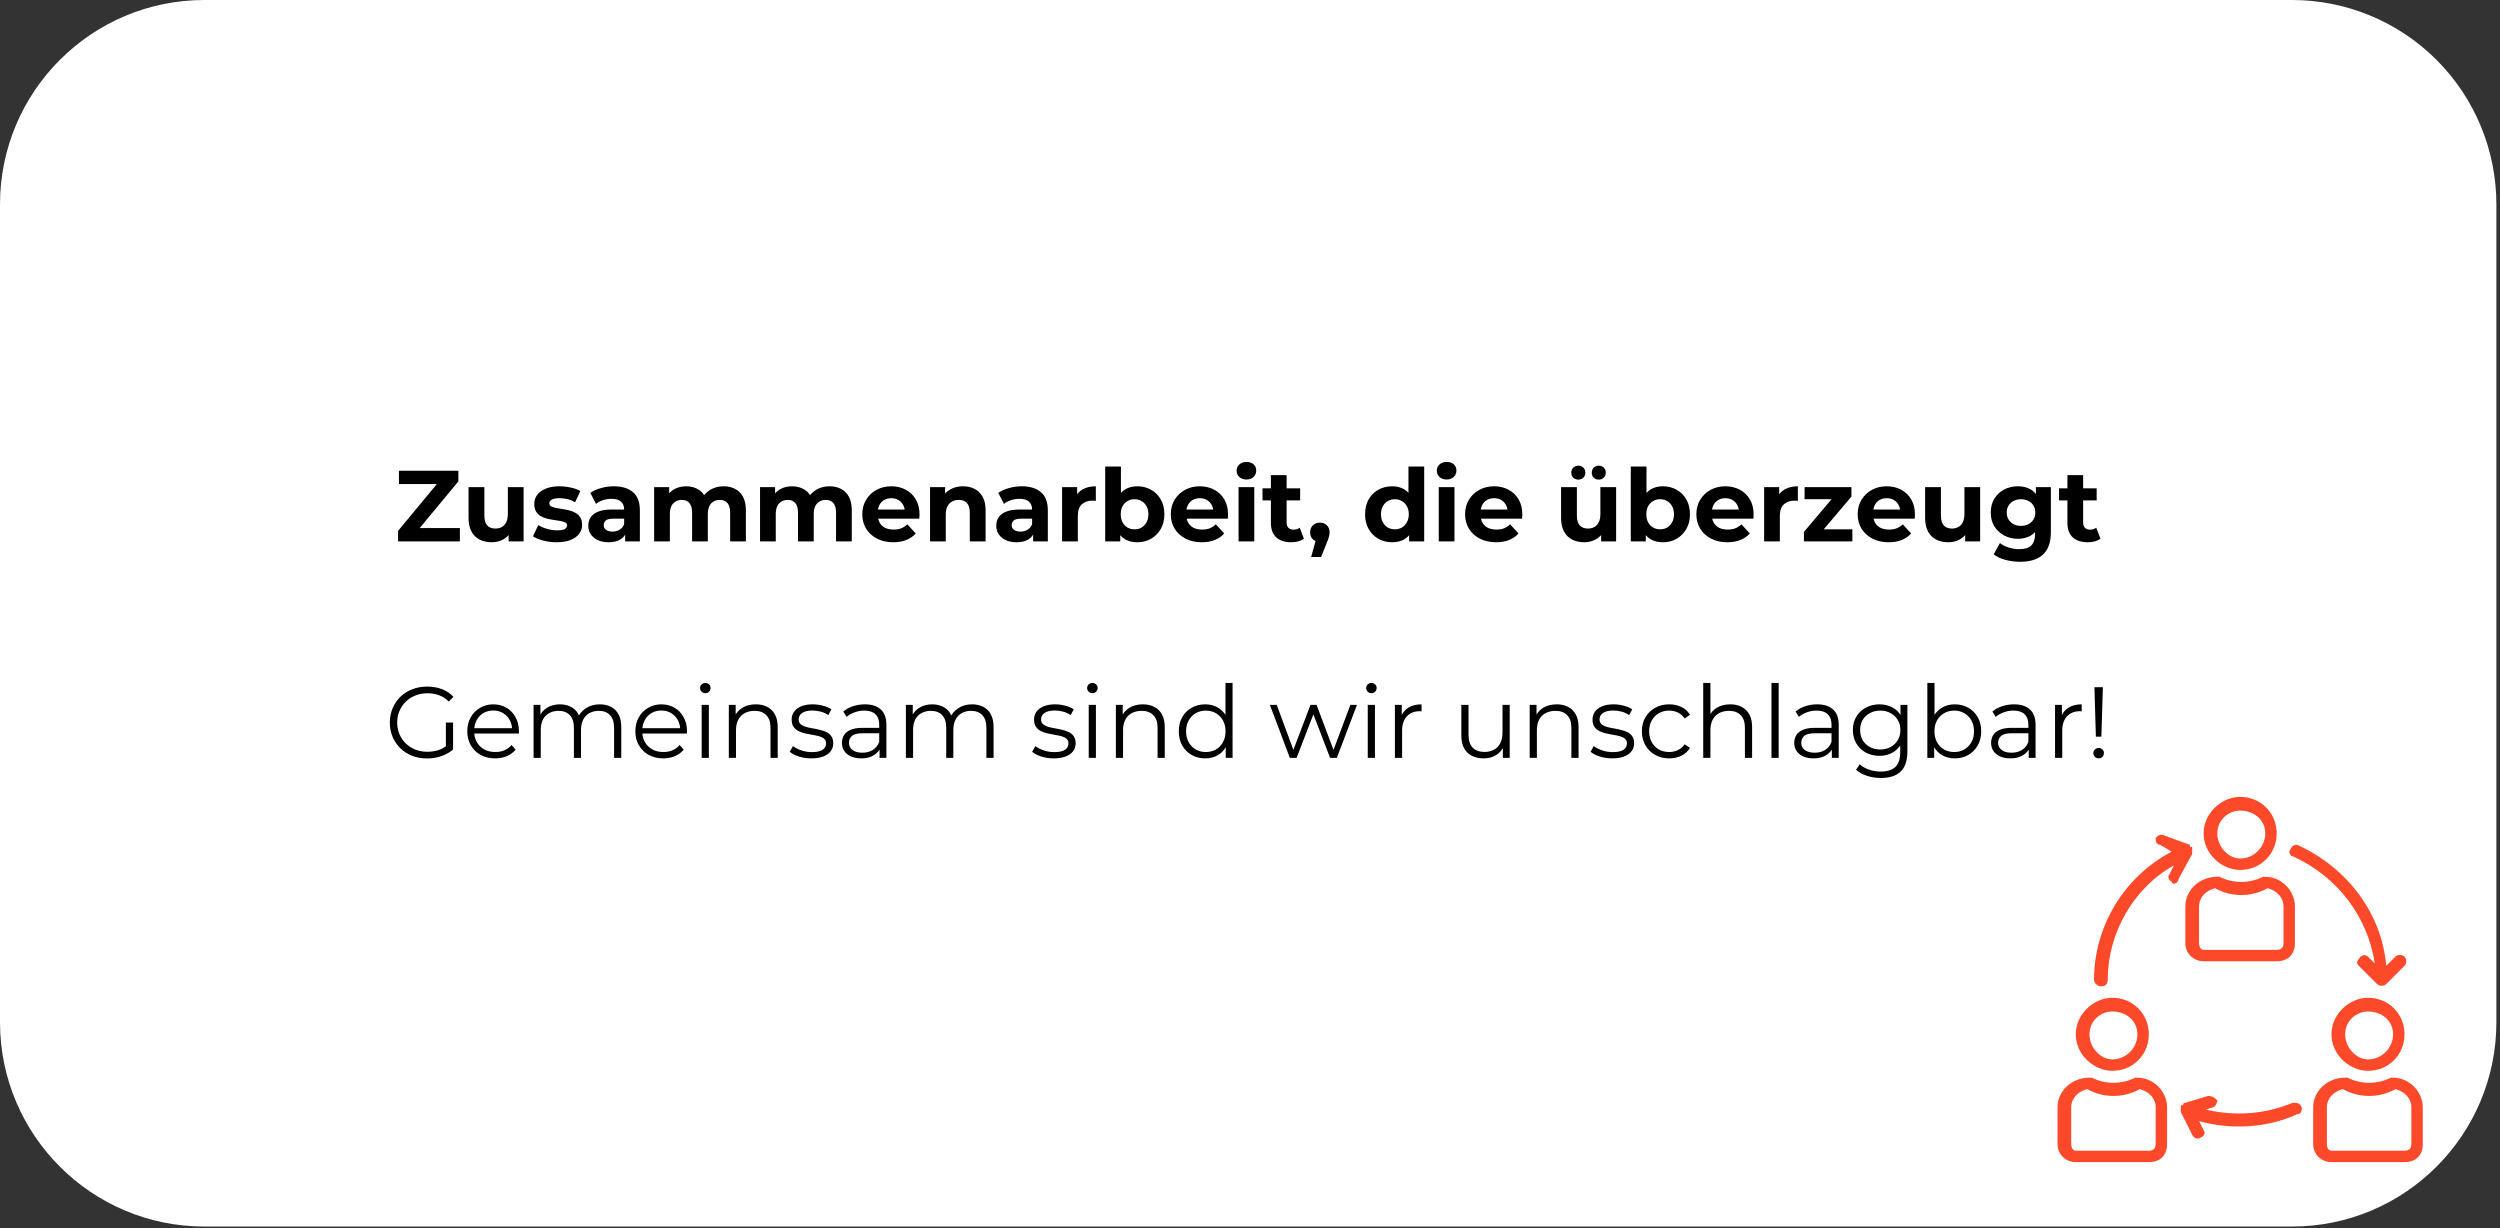 <svg width="462" height="227" viewBox="0 0 462 227" fill="none" xmlns="http://www.w3.org/2000/svg">
<rect x="0" y="0" width="462" height="227" fill="#333333" stroke="none"/>
<path fill-rule="evenodd" clip-rule="evenodd" d="M0 37.779C0 16.914 16.914 0 37.779 0H423.555C433.574 0 443.183 3.98 450.268 11.065C457.353 18.15 461.333 27.759 461.333 37.779V188.888C461.333 209.753 444.419 226.667 423.555 226.667H37.779C16.914 226.667 0 209.753 0 188.888V37.779Z" fill="white"/>
<path d="M73.566 100.053V98.1L81.644 88.35L82.019 89.459H73.722V86.99H84.707V88.959L76.644 98.693L76.285 97.584H84.988V100.053H73.566ZM90.885 100.209C90.051 100.209 89.306 100.048 88.65 99.725C88.004 99.391 87.499 98.897 87.135 98.24C86.77 97.574 86.588 96.725 86.588 95.693V90.022H89.51V95.256C89.51 96.089 89.687 96.704 90.041 97.1C90.395 97.485 90.895 97.678 91.541 97.678C91.989 97.678 92.385 97.584 92.728 97.397C93.082 97.199 93.359 96.902 93.556 96.506C93.754 96.1 93.853 95.589 93.853 94.975V90.022H96.76V100.053H93.994V97.287L94.51 98.1C94.166 98.787 93.666 99.313 93.01 99.678C92.364 100.032 91.655 100.209 90.885 100.209ZM102.842 100.209C101.988 100.209 101.165 100.105 100.373 99.897C99.582 99.688 98.957 99.428 98.498 99.115L99.467 97.037C99.925 97.318 100.467 97.553 101.092 97.74C101.727 97.917 102.347 98.006 102.951 98.006C103.628 98.006 104.102 97.928 104.373 97.772C104.654 97.605 104.795 97.376 104.795 97.084C104.795 96.844 104.686 96.667 104.467 96.553C104.259 96.438 103.972 96.35 103.608 96.287C103.243 96.225 102.847 96.162 102.42 96.1C101.993 96.037 101.561 95.954 101.123 95.85C100.686 95.746 100.285 95.589 99.92 95.381C99.566 95.162 99.279 94.876 99.061 94.522C98.842 94.157 98.733 93.688 98.733 93.115C98.733 92.48 98.915 91.922 99.279 91.443C99.654 90.954 100.191 90.568 100.889 90.287C101.587 90.006 102.42 89.865 103.389 89.865C104.066 89.865 104.759 89.943 105.467 90.1C106.175 90.245 106.769 90.459 107.248 90.74L106.279 92.818C105.79 92.527 105.3 92.329 104.811 92.225C104.321 92.12 103.847 92.068 103.389 92.068C102.743 92.068 102.269 92.157 101.967 92.334C101.665 92.501 101.514 92.725 101.514 93.006C101.514 93.256 101.623 93.443 101.842 93.568C102.061 93.683 102.347 93.782 102.701 93.865C103.066 93.938 103.462 94.006 103.889 94.068C104.326 94.12 104.759 94.204 105.186 94.318C105.623 94.422 106.019 94.579 106.373 94.787C106.727 94.985 107.014 95.261 107.233 95.615C107.462 95.969 107.576 96.433 107.576 97.006C107.576 97.631 107.389 98.183 107.014 98.662C106.649 99.141 106.113 99.522 105.404 99.803C104.707 100.074 103.852 100.209 102.842 100.209ZM115.53 100.053V98.1L115.342 97.662V94.162C115.342 93.537 115.15 93.053 114.764 92.709C114.389 92.355 113.811 92.178 113.03 92.178C112.498 92.178 111.972 92.261 111.452 92.428C110.941 92.594 110.504 92.824 110.139 93.115L109.092 91.084C109.644 90.699 110.306 90.402 111.077 90.193C111.847 89.975 112.629 89.865 113.42 89.865C114.952 89.865 116.139 90.23 116.983 90.959C117.827 91.678 118.248 92.797 118.248 94.318V100.053H115.53ZM112.467 100.209C111.686 100.209 111.014 100.074 110.452 99.803C109.889 99.532 109.457 99.167 109.155 98.709C108.863 98.251 108.717 97.735 108.717 97.162C108.717 96.568 108.863 96.047 109.155 95.6C109.446 95.152 109.91 94.803 110.545 94.553C111.181 94.292 112.009 94.162 113.03 94.162H115.702V95.85H113.342C112.665 95.85 112.196 95.964 111.936 96.193C111.686 96.412 111.561 96.693 111.561 97.037C111.561 97.402 111.707 97.693 111.998 97.912C112.29 98.131 112.691 98.24 113.202 98.24C113.681 98.24 114.113 98.126 114.498 97.897C114.884 97.667 115.165 97.329 115.342 96.881L115.795 98.225C115.577 98.871 115.186 99.365 114.623 99.709C114.071 100.042 113.353 100.209 112.467 100.209ZM133.744 89.865C134.535 89.865 135.239 90.027 135.853 90.35C136.468 90.662 136.952 91.147 137.306 91.803C137.66 92.449 137.838 93.282 137.838 94.303V100.053H134.931V94.756C134.931 93.943 134.765 93.344 134.431 92.959C134.098 92.574 133.624 92.381 133.009 92.381C132.582 92.381 132.202 92.48 131.869 92.678C131.535 92.865 131.275 93.152 131.088 93.537C130.9 93.922 130.806 94.417 130.806 95.022V100.053H127.9V94.756C127.9 93.943 127.733 93.344 127.4 92.959C127.077 92.574 126.608 92.381 125.994 92.381C125.577 92.381 125.197 92.48 124.853 92.678C124.52 92.865 124.259 93.152 124.072 93.537C123.884 93.922 123.791 94.417 123.791 95.022V100.053H120.884V90.022H123.666V92.756L123.134 91.959C123.489 91.272 123.983 90.751 124.619 90.397C125.265 90.042 125.999 89.865 126.822 89.865C127.739 89.865 128.541 90.1 129.228 90.568C129.926 91.037 130.384 91.751 130.603 92.709L129.572 92.428C129.916 91.636 130.457 91.011 131.197 90.553C131.936 90.094 132.785 89.865 133.744 89.865ZM153.314 89.865C154.106 89.865 154.809 90.027 155.424 90.35C156.038 90.662 156.522 91.147 156.877 91.803C157.231 92.449 157.408 93.282 157.408 94.303V100.053H154.502V94.756C154.502 93.943 154.335 93.344 154.002 92.959C153.668 92.574 153.194 92.381 152.58 92.381C152.153 92.381 151.772 92.48 151.439 92.678C151.106 92.865 150.845 93.152 150.658 93.537C150.47 93.922 150.377 94.417 150.377 95.022V100.053H147.47V94.756C147.47 93.943 147.304 93.344 146.97 92.959C146.647 92.574 146.179 92.381 145.564 92.381C145.147 92.381 144.767 92.48 144.424 92.678C144.09 92.865 143.83 93.152 143.642 93.537C143.455 93.922 143.361 94.417 143.361 95.022V100.053H140.455V90.022H143.236V92.756L142.705 91.959C143.059 91.272 143.554 90.751 144.189 90.397C144.835 90.042 145.569 89.865 146.392 89.865C147.309 89.865 148.111 90.1 148.799 90.568C149.496 91.037 149.955 91.751 150.174 92.709L149.142 92.428C149.486 91.636 150.028 91.011 150.767 90.553C151.507 90.094 152.356 89.865 153.314 89.865ZM165.084 100.209C163.938 100.209 162.933 99.985 162.069 99.537C161.204 99.089 160.532 98.475 160.053 97.693C159.584 96.912 159.35 96.027 159.35 95.037C159.35 94.027 159.584 93.136 160.053 92.365C160.522 91.584 161.157 90.975 161.959 90.537C162.772 90.089 163.688 89.865 164.709 89.865C165.688 89.865 166.574 90.074 167.365 90.49C168.157 90.907 168.782 91.506 169.24 92.287C169.699 93.058 169.928 93.985 169.928 95.068C169.928 95.183 169.923 95.313 169.912 95.459C169.902 95.594 169.892 95.725 169.881 95.85H161.725V94.162H168.35L167.225 94.662C167.225 94.141 167.115 93.688 166.897 93.303C166.688 92.917 166.397 92.615 166.022 92.397C165.657 92.178 165.225 92.068 164.725 92.068C164.225 92.068 163.782 92.178 163.397 92.397C163.022 92.615 162.73 92.922 162.522 93.318C162.313 93.704 162.209 94.162 162.209 94.693V95.147C162.209 95.699 162.329 96.183 162.569 96.6C162.808 97.016 163.147 97.334 163.584 97.553C164.032 97.761 164.558 97.865 165.162 97.865C165.694 97.865 166.157 97.787 166.553 97.631C166.959 97.464 167.334 97.219 167.678 96.897L169.225 98.584C168.767 99.105 168.188 99.506 167.49 99.787C166.793 100.068 165.99 100.209 165.084 100.209ZM177.966 89.865C178.768 89.865 179.481 90.027 180.106 90.35C180.731 90.662 181.226 91.147 181.591 91.803C181.955 92.449 182.138 93.282 182.138 94.303V100.053H179.216V94.756C179.216 93.943 179.039 93.344 178.684 92.959C178.33 92.574 177.83 92.381 177.184 92.381C176.726 92.381 176.315 92.48 175.95 92.678C175.585 92.865 175.299 93.162 175.091 93.568C174.882 93.964 174.778 94.469 174.778 95.084V100.053H171.872V90.022H174.653V92.803L174.122 91.959C174.487 91.282 175.002 90.766 175.669 90.412C176.346 90.047 177.112 89.865 177.966 89.865ZM190.92 100.053V98.1L190.732 97.662V94.162C190.732 93.537 190.539 93.053 190.154 92.709C189.779 92.355 189.201 92.178 188.42 92.178C187.888 92.178 187.362 92.261 186.842 92.428C186.331 92.594 185.894 92.824 185.529 93.115L184.482 91.084C185.034 90.699 185.696 90.402 186.467 90.193C187.237 89.975 188.019 89.865 188.81 89.865C190.342 89.865 191.529 90.23 192.373 90.959C193.217 91.678 193.638 92.797 193.638 94.318V100.053H190.92ZM187.857 100.209C187.076 100.209 186.404 100.074 185.842 99.803C185.279 99.532 184.847 99.167 184.545 98.709C184.253 98.251 184.107 97.735 184.107 97.162C184.107 96.568 184.253 96.047 184.545 95.6C184.836 95.152 185.3 94.803 185.935 94.553C186.571 94.292 187.399 94.162 188.42 94.162H191.092V95.85H188.732C188.055 95.85 187.586 95.964 187.326 96.193C187.076 96.412 186.951 96.693 186.951 97.037C186.951 97.402 187.097 97.693 187.388 97.912C187.68 98.131 188.081 98.24 188.592 98.24C189.071 98.24 189.503 98.126 189.888 97.897C190.274 97.667 190.555 97.329 190.732 96.881L191.185 98.225C190.967 98.871 190.576 99.365 190.013 99.709C189.461 100.042 188.743 100.209 187.857 100.209ZM196.274 100.053V90.022H199.056V92.85L198.665 92.037C198.957 91.329 199.431 90.792 200.087 90.428C200.753 90.053 201.561 89.865 202.509 89.865V92.553C202.384 92.542 202.269 92.537 202.165 92.537C202.071 92.527 201.967 92.522 201.852 92.522C201.061 92.522 200.415 92.751 199.915 93.209C199.425 93.657 199.181 94.36 199.181 95.318V100.053H196.274ZM210.178 100.209C209.293 100.209 208.532 100.021 207.897 99.647C207.261 99.272 206.777 98.704 206.444 97.943C206.11 97.172 205.944 96.204 205.944 95.037C205.944 93.85 206.121 92.881 206.475 92.131C206.829 91.37 207.319 90.803 207.944 90.428C208.579 90.053 209.324 89.865 210.178 89.865C211.115 89.865 211.959 90.079 212.709 90.506C213.47 90.922 214.069 91.516 214.506 92.287C214.954 93.058 215.178 93.975 215.178 95.037C215.178 96.079 214.954 96.985 214.506 97.756C214.069 98.527 213.47 99.131 212.709 99.568C211.959 99.996 211.115 100.209 210.178 100.209ZM204.24 100.053V86.209H207.147V92.053L206.959 95.022L207.022 98.006V100.053H204.24ZM209.662 97.818C210.152 97.818 210.584 97.709 210.959 97.49C211.345 97.261 211.652 96.938 211.881 96.522C212.11 96.105 212.225 95.61 212.225 95.037C212.225 94.454 212.11 93.959 211.881 93.553C211.652 93.136 211.345 92.818 210.959 92.6C210.584 92.37 210.152 92.256 209.662 92.256C209.183 92.256 208.751 92.37 208.365 92.6C207.98 92.818 207.673 93.136 207.444 93.553C207.225 93.959 207.115 94.454 207.115 95.037C207.115 95.61 207.225 96.105 207.444 96.522C207.673 96.938 207.98 97.261 208.365 97.49C208.751 97.709 209.183 97.818 209.662 97.818ZM222.098 100.209C220.952 100.209 219.947 99.985 219.082 99.537C218.218 99.089 217.546 98.475 217.066 97.693C216.598 96.912 216.363 96.027 216.363 95.037C216.363 94.027 216.598 93.136 217.066 92.365C217.535 91.584 218.171 90.975 218.973 90.537C219.785 90.089 220.702 89.865 221.723 89.865C222.702 89.865 223.587 90.074 224.379 90.49C225.171 90.907 225.796 91.506 226.254 92.287C226.712 93.058 226.941 93.985 226.941 95.068C226.941 95.183 226.936 95.313 226.926 95.459C226.915 95.594 226.905 95.725 226.895 95.85H218.738V94.162H225.363L224.238 94.662C224.238 94.141 224.129 93.688 223.91 93.303C223.702 92.917 223.41 92.615 223.035 92.397C222.671 92.178 222.238 92.068 221.738 92.068C221.238 92.068 220.796 92.178 220.41 92.397C220.035 92.615 219.744 92.922 219.535 93.318C219.327 93.704 219.223 94.162 219.223 94.693V95.147C219.223 95.699 219.343 96.183 219.582 96.6C219.822 97.016 220.16 97.334 220.598 97.553C221.046 97.761 221.572 97.865 222.176 97.865C222.707 97.865 223.171 97.787 223.566 97.631C223.973 97.464 224.348 97.219 224.691 96.897L226.238 98.584C225.78 99.105 225.202 99.506 224.504 99.787C223.806 100.068 223.004 100.209 222.098 100.209ZM228.885 100.053V90.022H231.792V100.053H228.885ZM230.339 88.615C229.807 88.615 229.37 88.459 229.026 88.147C228.693 87.834 228.526 87.449 228.526 86.99C228.526 86.532 228.693 86.147 229.026 85.834C229.37 85.522 229.807 85.365 230.339 85.365C230.88 85.365 231.318 85.511 231.651 85.803C231.984 86.094 232.151 86.475 232.151 86.943C232.151 87.422 231.984 87.824 231.651 88.147C231.328 88.459 230.891 88.615 230.339 88.615ZM238.61 100.209C237.423 100.209 236.501 99.907 235.845 99.303C235.188 98.699 234.86 97.797 234.86 96.6V87.803H237.767V96.568C237.767 96.985 237.876 97.308 238.095 97.537C238.324 97.766 238.631 97.881 239.017 97.881C239.475 97.881 239.866 97.761 240.188 97.522L240.97 99.568C240.678 99.777 240.324 99.938 239.907 100.053C239.491 100.157 239.058 100.209 238.61 100.209ZM233.313 92.475V90.24H240.267V92.475H233.313ZM242.303 102.928L243.537 98.443L243.944 100.131C243.402 100.131 242.959 99.975 242.616 99.662C242.282 99.35 242.116 98.922 242.116 98.381C242.116 97.829 242.287 97.391 242.631 97.068C242.985 96.746 243.418 96.584 243.928 96.584C244.449 96.584 244.876 96.751 245.209 97.084C245.543 97.407 245.709 97.839 245.709 98.381C245.709 98.537 245.694 98.693 245.662 98.85C245.642 99.006 245.595 99.193 245.522 99.412C245.459 99.631 245.355 99.907 245.209 100.24L244.147 102.928H242.303ZM257.283 100.209C256.335 100.209 255.481 99.996 254.721 99.568C253.96 99.131 253.361 98.527 252.924 97.756C252.486 96.985 252.268 96.079 252.268 95.037C252.268 93.975 252.486 93.058 252.924 92.287C253.361 91.516 253.96 90.922 254.721 90.506C255.481 90.079 256.335 89.865 257.283 89.865C258.127 89.865 258.867 90.053 259.502 90.428C260.137 90.803 260.627 91.37 260.971 92.131C261.325 92.881 261.502 93.85 261.502 95.037C261.502 96.204 261.33 97.172 260.986 97.943C260.653 98.704 260.174 99.272 259.549 99.647C258.924 100.021 258.169 100.209 257.283 100.209ZM257.783 97.818C258.252 97.818 258.679 97.709 259.065 97.49C259.45 97.261 259.757 96.938 259.986 96.522C260.226 96.105 260.346 95.61 260.346 95.037C260.346 94.454 260.226 93.959 259.986 93.553C259.757 93.136 259.45 92.818 259.065 92.6C258.679 92.37 258.252 92.256 257.783 92.256C257.294 92.256 256.856 92.37 256.471 92.6C256.085 92.818 255.778 93.136 255.549 93.553C255.32 93.959 255.205 94.454 255.205 95.037C255.205 95.61 255.32 96.105 255.549 96.522C255.778 96.938 256.085 97.261 256.471 97.49C256.856 97.709 257.294 97.818 257.783 97.818ZM260.408 100.053V98.006L260.471 95.022L260.283 92.053V86.209H263.19V100.053H260.408ZM265.881 100.053V90.022H268.787V100.053H265.881ZM267.334 88.615C266.803 88.615 266.365 88.459 266.021 88.147C265.688 87.834 265.521 87.449 265.521 86.99C265.521 86.532 265.688 86.147 266.021 85.834C266.365 85.522 266.803 85.365 267.334 85.365C267.876 85.365 268.313 85.511 268.646 85.803C268.98 86.094 269.146 86.475 269.146 86.943C269.146 87.422 268.98 87.824 268.646 88.147C268.324 88.459 267.886 88.615 267.334 88.615ZM276.481 100.209C275.335 100.209 274.33 99.985 273.465 99.537C272.601 99.089 271.929 98.475 271.45 97.693C270.981 96.912 270.746 96.027 270.746 95.037C270.746 94.027 270.981 93.136 271.45 92.365C271.918 91.584 272.554 90.975 273.356 90.537C274.168 90.089 275.085 89.865 276.106 89.865C277.085 89.865 277.97 90.074 278.762 90.49C279.554 90.907 280.179 91.506 280.637 92.287C281.095 93.058 281.325 93.985 281.325 95.068C281.325 95.183 281.319 95.313 281.309 95.459C281.298 95.594 281.288 95.725 281.278 95.85H273.121V94.162H279.746L278.621 94.662C278.621 94.141 278.512 93.688 278.293 93.303C278.085 92.917 277.793 92.615 277.418 92.397C277.054 92.178 276.621 92.068 276.121 92.068C275.621 92.068 275.179 92.178 274.793 92.397C274.418 92.615 274.127 92.922 273.918 93.318C273.71 93.704 273.606 94.162 273.606 94.693V95.147C273.606 95.699 273.726 96.183 273.965 96.6C274.205 97.016 274.543 97.334 274.981 97.553C275.429 97.761 275.955 97.865 276.559 97.865C277.09 97.865 277.554 97.787 277.95 97.631C278.356 97.464 278.731 97.219 279.075 96.897L280.621 98.584C280.163 99.105 279.585 99.506 278.887 99.787C278.189 100.068 277.387 100.209 276.481 100.209ZM292.783 100.209C291.949 100.209 291.204 100.048 290.548 99.725C289.902 99.391 289.397 98.897 289.033 98.24C288.668 97.574 288.486 96.725 288.486 95.693V90.022H291.408V95.256C291.408 96.089 291.585 96.704 291.939 97.1C292.293 97.485 292.793 97.678 293.439 97.678C293.887 97.678 294.283 97.584 294.626 97.397C294.981 97.199 295.257 96.902 295.454 96.506C295.652 96.1 295.751 95.589 295.751 94.975V90.022H298.658V100.053H295.892V97.287L296.408 98.1C296.064 98.787 295.564 99.313 294.908 99.678C294.262 100.032 293.553 100.209 292.783 100.209ZM295.454 88.631C295.09 88.631 294.783 88.516 294.533 88.287C294.283 88.047 294.158 87.735 294.158 87.35C294.158 86.964 294.283 86.652 294.533 86.412C294.783 86.172 295.09 86.053 295.454 86.053C295.809 86.053 296.111 86.172 296.361 86.412C296.621 86.652 296.751 86.964 296.751 87.35C296.751 87.735 296.621 88.047 296.361 88.287C296.111 88.516 295.809 88.631 295.454 88.631ZM291.689 88.631C291.324 88.631 291.012 88.516 290.751 88.287C290.501 88.047 290.376 87.735 290.376 87.35C290.376 86.964 290.501 86.652 290.751 86.412C291.012 86.172 291.324 86.053 291.689 86.053C292.043 86.053 292.345 86.172 292.595 86.412C292.845 86.652 292.97 86.964 292.97 87.35C292.97 87.735 292.845 88.047 292.595 88.287C292.345 88.516 292.043 88.631 291.689 88.631ZM307.303 100.209C306.417 100.209 305.657 100.021 305.021 99.647C304.386 99.272 303.902 98.704 303.568 97.943C303.235 97.172 303.068 96.204 303.068 95.037C303.068 93.85 303.245 92.881 303.599 92.131C303.954 91.37 304.443 90.803 305.068 90.428C305.704 90.053 306.448 89.865 307.303 89.865C308.24 89.865 309.084 90.079 309.834 90.506C310.594 90.922 311.193 91.516 311.631 92.287C312.079 93.058 312.303 93.975 312.303 95.037C312.303 96.079 312.079 96.985 311.631 97.756C311.193 98.527 310.594 99.131 309.834 99.568C309.084 99.996 308.24 100.209 307.303 100.209ZM301.365 100.053V86.209H304.271V92.053L304.084 95.022L304.146 98.006V100.053H301.365ZM306.787 97.818C307.277 97.818 307.709 97.709 308.084 97.49C308.469 97.261 308.777 96.938 309.006 96.522C309.235 96.105 309.349 95.61 309.349 95.037C309.349 94.454 309.235 93.959 309.006 93.553C308.777 93.136 308.469 92.818 308.084 92.6C307.709 92.37 307.277 92.256 306.787 92.256C306.308 92.256 305.875 92.37 305.49 92.6C305.105 92.818 304.797 93.136 304.568 93.553C304.349 93.959 304.24 94.454 304.24 95.037C304.24 95.61 304.349 96.105 304.568 96.522C304.797 96.938 305.105 97.261 305.49 97.49C305.875 97.709 306.308 97.818 306.787 97.818ZM319.222 100.209C318.076 100.209 317.071 99.985 316.207 99.537C315.342 99.089 314.67 98.475 314.191 97.693C313.722 96.912 313.488 96.027 313.488 95.037C313.488 94.027 313.722 93.136 314.191 92.365C314.66 91.584 315.295 90.975 316.097 90.537C316.91 90.089 317.826 89.865 318.847 89.865C319.826 89.865 320.712 90.074 321.504 90.49C322.295 90.907 322.92 91.506 323.379 92.287C323.837 93.058 324.066 93.985 324.066 95.068C324.066 95.183 324.061 95.313 324.05 95.459C324.04 95.594 324.03 95.725 324.019 95.85H315.863V94.162H322.488L321.363 94.662C321.363 94.141 321.254 93.688 321.035 93.303C320.826 92.917 320.535 92.615 320.16 92.397C319.795 92.178 319.363 92.068 318.863 92.068C318.363 92.068 317.92 92.178 317.535 92.397C317.16 92.615 316.868 92.922 316.66 93.318C316.451 93.704 316.347 94.162 316.347 94.693V95.147C316.347 95.699 316.467 96.183 316.707 96.6C316.946 97.016 317.285 97.334 317.722 97.553C318.17 97.761 318.696 97.865 319.3 97.865C319.832 97.865 320.295 97.787 320.691 97.631C321.097 97.464 321.472 97.219 321.816 96.897L323.363 98.584C322.905 99.105 322.326 99.506 321.629 99.787C320.931 100.068 320.129 100.209 319.222 100.209ZM326.01 100.053V90.022H328.791V92.85L328.401 92.037C328.692 91.329 329.166 90.792 329.822 90.428C330.489 90.053 331.296 89.865 332.244 89.865V92.553C332.119 92.542 332.005 92.537 331.901 92.537C331.807 92.527 331.703 92.522 331.588 92.522C330.796 92.522 330.151 92.751 329.651 93.209C329.161 93.657 328.916 94.36 328.916 95.318V100.053H326.01ZM333.363 100.053V98.303L339.285 91.287L339.801 92.256H333.488V90.022H342.145V91.772L336.207 98.787L335.691 97.818H342.316V100.053H333.363ZM349.035 100.209C347.889 100.209 346.884 99.985 346.019 99.537C345.155 99.089 344.483 98.475 344.004 97.693C343.535 96.912 343.3 96.027 343.3 95.037C343.3 94.027 343.535 93.136 344.004 92.365C344.472 91.584 345.108 90.975 345.91 90.537C346.722 90.089 347.639 89.865 348.66 89.865C349.639 89.865 350.524 90.074 351.316 90.49C352.108 90.907 352.733 91.506 353.191 92.287C353.649 93.058 353.879 93.985 353.879 95.068C353.879 95.183 353.873 95.313 353.863 95.459C353.853 95.594 353.842 95.725 353.832 95.85H345.675V94.162H352.3L351.175 94.662C351.175 94.141 351.066 93.688 350.847 93.303C350.639 92.917 350.347 92.615 349.972 92.397C349.608 92.178 349.175 92.068 348.675 92.068C348.175 92.068 347.733 92.178 347.347 92.397C346.972 92.615 346.681 92.922 346.472 93.318C346.264 93.704 346.16 94.162 346.16 94.693V95.147C346.16 95.699 346.28 96.183 346.519 96.6C346.759 97.016 347.097 97.334 347.535 97.553C347.983 97.761 348.509 97.865 349.113 97.865C349.644 97.865 350.108 97.787 350.504 97.631C350.91 97.464 351.285 97.219 351.629 96.897L353.175 98.584C352.717 99.105 352.139 99.506 351.441 99.787C350.743 100.068 349.941 100.209 349.035 100.209ZM360.057 100.209C359.224 100.209 358.479 100.048 357.823 99.725C357.177 99.391 356.672 98.897 356.307 98.24C355.942 97.574 355.76 96.725 355.76 95.693V90.022H358.682V95.256C358.682 96.089 358.859 96.704 359.213 97.1C359.567 97.485 360.067 97.678 360.713 97.678C361.161 97.678 361.557 97.584 361.901 97.397C362.255 97.199 362.531 96.902 362.729 96.506C362.927 96.1 363.026 95.589 363.026 94.975V90.022H365.932V100.053H363.166V97.287L363.682 98.1C363.338 98.787 362.838 99.313 362.182 99.678C361.536 100.032 360.828 100.209 360.057 100.209ZM373.358 103.818C372.41 103.818 371.499 103.704 370.624 103.475C369.749 103.245 369.02 102.902 368.436 102.443L369.593 100.35C370.009 100.704 370.546 100.98 371.202 101.178C371.858 101.386 372.504 101.49 373.139 101.49C374.171 101.49 374.916 101.261 375.374 100.803C375.843 100.344 376.077 99.657 376.077 98.74V97.24L376.264 94.725L376.233 92.178V90.022H378.999V98.381C378.999 100.245 378.509 101.615 377.53 102.49C376.561 103.376 375.171 103.818 373.358 103.818ZM372.905 99.568C371.978 99.568 371.134 99.365 370.374 98.959C369.624 98.553 369.02 97.99 368.561 97.272C368.113 96.542 367.889 95.693 367.889 94.725C367.889 93.735 368.113 92.876 368.561 92.147C369.02 91.417 369.624 90.855 370.374 90.459C371.134 90.063 371.978 89.865 372.905 89.865C373.759 89.865 374.509 90.037 375.155 90.381C375.801 90.725 376.301 91.256 376.655 91.975C377.02 92.683 377.202 93.6 377.202 94.725C377.202 95.829 377.02 96.74 376.655 97.459C376.301 98.167 375.801 98.699 375.155 99.053C374.509 99.397 373.759 99.568 372.905 99.568ZM373.483 97.178C373.994 97.178 374.447 97.079 374.843 96.881C375.249 96.672 375.561 96.381 375.78 96.006C376.009 95.631 376.124 95.204 376.124 94.725C376.124 94.225 376.009 93.792 375.78 93.428C375.561 93.053 375.249 92.766 374.843 92.568C374.447 92.36 373.994 92.256 373.483 92.256C372.973 92.256 372.52 92.36 372.124 92.568C371.728 92.766 371.416 93.053 371.186 93.428C370.957 93.792 370.843 94.225 370.843 94.725C370.843 95.204 370.957 95.631 371.186 96.006C371.416 96.381 371.728 96.672 372.124 96.881C372.52 97.079 372.973 97.178 373.483 97.178ZM385.808 100.209C384.621 100.209 383.699 99.907 383.043 99.303C382.386 98.699 382.058 97.797 382.058 96.6V87.803H384.964V96.568C384.964 96.985 385.074 97.308 385.293 97.537C385.522 97.766 385.829 97.881 386.214 97.881C386.673 97.881 387.063 97.761 387.386 97.522L388.168 99.568C387.876 99.777 387.522 99.938 387.105 100.053C386.688 100.157 386.256 100.209 385.808 100.209ZM380.511 92.475V90.24H387.464V92.475H380.511Z" fill="black"/>
<path d="M78.931 140.162C77.931 140.162 77.009 140.001 76.165 139.678C75.332 139.344 74.608 138.881 73.994 138.287C73.379 137.683 72.9 136.98 72.556 136.178C72.212 135.365 72.04 134.48 72.04 133.521C72.04 132.563 72.212 131.683 72.556 130.881C72.9 130.068 73.379 129.365 73.994 128.771C74.619 128.167 75.348 127.704 76.181 127.381C77.025 127.048 77.947 126.881 78.947 126.881C79.936 126.881 80.843 127.037 81.665 127.35C82.499 127.662 83.207 128.136 83.79 128.771L82.931 129.646C82.389 129.094 81.785 128.704 81.119 128.475C80.462 128.235 79.754 128.115 78.994 128.115C78.192 128.115 77.452 128.251 76.775 128.521C76.098 128.782 75.504 129.162 74.994 129.662C74.494 130.152 74.103 130.725 73.822 131.381C73.54 132.027 73.4 132.74 73.4 133.521C73.4 134.292 73.54 135.011 73.822 135.678C74.103 136.334 74.494 136.907 74.994 137.396C75.504 137.886 76.098 138.266 76.775 138.537C77.452 138.798 78.186 138.928 78.978 138.928C79.728 138.928 80.436 138.818 81.103 138.6C81.77 138.37 82.379 137.99 82.931 137.459L83.728 138.506C83.103 139.048 82.374 139.459 81.54 139.74C80.707 140.021 79.837 140.162 78.931 140.162ZM82.4 138.334V133.521H83.728V138.506L82.4 138.334ZM91.493 140.146C90.483 140.146 89.592 139.933 88.821 139.506C88.05 139.079 87.446 138.49 87.009 137.74C86.571 136.98 86.352 136.115 86.352 135.146C86.352 134.178 86.561 133.324 86.977 132.584C87.394 131.834 87.967 131.245 88.696 130.818C89.425 130.381 90.243 130.162 91.149 130.162C92.066 130.162 92.879 130.37 93.587 130.787C94.305 131.204 94.868 131.792 95.274 132.553C95.691 133.303 95.899 134.167 95.899 135.146C95.899 135.209 95.894 135.277 95.884 135.35C95.884 135.412 95.884 135.48 95.884 135.553H87.352V134.568H95.18L94.649 134.959C94.649 134.251 94.498 133.62 94.196 133.068C93.894 132.516 93.477 132.084 92.946 131.771C92.425 131.459 91.826 131.303 91.149 131.303C90.472 131.303 89.868 131.459 89.337 131.771C88.805 132.084 88.389 132.521 88.087 133.084C87.785 133.636 87.634 134.271 87.634 134.99V135.209C87.634 135.949 87.8 136.605 88.134 137.178C88.467 137.74 88.925 138.183 89.509 138.506C90.102 138.818 90.779 138.975 91.54 138.975C92.134 138.975 92.686 138.87 93.196 138.662C93.717 138.443 94.165 138.115 94.54 137.678L95.29 138.537C94.852 139.058 94.305 139.459 93.649 139.74C93.004 140.011 92.285 140.146 91.493 140.146ZM110.84 130.162C111.642 130.162 112.334 130.318 112.918 130.631C113.511 130.933 113.975 131.396 114.308 132.021C114.642 132.636 114.808 133.417 114.808 134.365V140.053H113.48V134.49C113.48 133.459 113.23 132.683 112.73 132.162C112.241 131.631 111.553 131.365 110.668 131.365C109.991 131.365 109.407 131.506 108.918 131.787C108.428 132.058 108.048 132.459 107.777 132.99C107.506 133.521 107.371 134.157 107.371 134.896V140.053H106.058V134.49C106.058 133.459 105.808 132.683 105.308 132.162C104.808 131.631 104.11 131.365 103.215 131.365C102.558 131.365 101.98 131.506 101.48 131.787C100.98 132.058 100.595 132.459 100.324 132.99C100.063 133.521 99.933 134.157 99.933 134.896V140.053H98.605V130.256H99.871V132.912L99.668 132.443C99.97 131.735 100.454 131.178 101.121 130.771C101.787 130.365 102.574 130.162 103.48 130.162C104.438 130.162 105.251 130.402 105.918 130.881C106.595 131.36 107.032 132.079 107.23 133.037L106.699 132.834C106.991 132.042 107.501 131.402 108.23 130.912C108.959 130.412 109.829 130.162 110.84 130.162ZM122.556 140.146C121.545 140.146 120.655 139.933 119.884 139.506C119.113 139.079 118.509 138.49 118.071 137.74C117.634 136.98 117.415 136.115 117.415 135.146C117.415 134.178 117.623 133.324 118.04 132.584C118.457 131.834 119.03 131.245 119.759 130.818C120.488 130.381 121.306 130.162 122.212 130.162C123.129 130.162 123.941 130.37 124.649 130.787C125.368 131.204 125.931 131.792 126.337 132.553C126.754 133.303 126.962 134.167 126.962 135.146C126.962 135.209 126.957 135.277 126.946 135.35C126.946 135.412 126.946 135.48 126.946 135.553H118.415V134.568H126.243L125.712 134.959C125.712 134.251 125.561 133.62 125.259 133.068C124.957 132.516 124.54 132.084 124.009 131.771C123.488 131.459 122.889 131.303 122.212 131.303C121.535 131.303 120.931 131.459 120.399 131.771C119.868 132.084 119.452 132.521 119.149 133.084C118.847 133.636 118.696 134.271 118.696 134.99V135.209C118.696 135.949 118.863 136.605 119.196 137.178C119.53 137.74 119.988 138.183 120.571 138.506C121.165 138.818 121.842 138.975 122.603 138.975C123.196 138.975 123.748 138.87 124.259 138.662C124.78 138.443 125.228 138.115 125.603 137.678L126.353 138.537C125.915 139.058 125.368 139.459 124.712 139.74C124.066 140.011 123.347 140.146 122.556 140.146ZM129.668 140.053V130.256H130.996V140.053H129.668ZM130.34 128.1C130.069 128.1 129.84 128.006 129.652 127.818C129.465 127.631 129.371 127.407 129.371 127.146C129.371 126.886 129.465 126.667 129.652 126.49C129.84 126.303 130.069 126.209 130.34 126.209C130.611 126.209 130.84 126.298 131.027 126.475C131.215 126.641 131.308 126.86 131.308 127.131C131.308 127.402 131.22 127.631 131.043 127.818C130.866 128.006 130.631 128.1 130.34 128.1ZM139.686 130.162C140.488 130.162 141.186 130.318 141.78 130.631C142.384 130.933 142.858 131.396 143.202 132.021C143.546 132.636 143.718 133.417 143.718 134.365V140.053H142.389V134.49C142.389 133.459 142.129 132.683 141.608 132.162C141.098 131.631 140.379 131.365 139.452 131.365C138.754 131.365 138.145 131.506 137.624 131.787C137.113 132.058 136.718 132.459 136.436 132.99C136.155 133.521 136.014 134.157 136.014 134.896V140.053H134.686V130.256H135.952V132.943L135.749 132.443C136.061 131.735 136.556 131.178 137.233 130.771C137.921 130.365 138.738 130.162 139.686 130.162ZM149.939 140.146C149.126 140.146 148.355 140.032 147.626 139.803C146.907 139.574 146.345 139.282 145.939 138.928L146.532 137.881C146.928 138.183 147.439 138.443 148.064 138.662C148.689 138.881 149.345 138.99 150.032 138.99C150.959 138.99 151.626 138.844 152.032 138.553C152.449 138.261 152.657 137.87 152.657 137.381C152.657 137.027 152.543 136.745 152.314 136.537C152.084 136.329 151.782 136.173 151.407 136.068C151.032 135.964 150.616 135.876 150.157 135.803C149.699 135.73 149.241 135.641 148.782 135.537C148.334 135.433 147.923 135.287 147.548 135.1C147.173 134.902 146.871 134.636 146.642 134.303C146.413 133.969 146.298 133.521 146.298 132.959C146.298 132.428 146.444 131.954 146.735 131.537C147.038 131.11 147.475 130.777 148.048 130.537C148.631 130.287 149.34 130.162 150.173 130.162C150.808 130.162 151.444 130.245 152.079 130.412C152.715 130.579 153.235 130.803 153.642 131.084L153.064 132.146C152.626 131.844 152.157 131.631 151.657 131.506C151.168 131.37 150.673 131.303 150.173 131.303C149.288 131.303 148.637 131.459 148.22 131.771C147.803 132.074 147.595 132.459 147.595 132.928C147.595 133.303 147.709 133.594 147.939 133.803C148.168 134.011 148.47 134.178 148.845 134.303C149.23 134.417 149.647 134.511 150.095 134.584C150.553 134.657 151.012 134.751 151.47 134.865C151.928 134.969 152.345 135.11 152.72 135.287C153.095 135.464 153.397 135.719 153.626 136.053C153.866 136.386 153.985 136.818 153.985 137.35C153.985 137.923 153.824 138.417 153.501 138.834C153.189 139.251 152.73 139.574 152.126 139.803C151.522 140.032 150.793 140.146 149.939 140.146ZM162.543 140.053V137.881L162.48 137.537V133.912C162.48 133.079 162.246 132.438 161.777 131.99C161.319 131.542 160.631 131.318 159.715 131.318C159.079 131.318 158.475 131.428 157.902 131.646C157.329 131.855 156.845 132.131 156.449 132.475L155.84 131.49C156.34 131.063 156.939 130.735 157.637 130.506C158.335 130.277 159.069 130.162 159.84 130.162C161.111 130.162 162.09 130.48 162.777 131.115C163.465 131.74 163.808 132.693 163.808 133.975V140.053H162.543ZM159.168 140.146C158.428 140.146 157.788 140.027 157.246 139.787C156.715 139.537 156.303 139.199 156.012 138.771C155.73 138.344 155.59 137.85 155.59 137.287C155.59 136.777 155.71 136.313 155.949 135.896C156.189 135.48 156.585 135.146 157.137 134.896C157.699 134.636 158.444 134.506 159.371 134.506H162.746V135.506H159.402C158.465 135.506 157.808 135.673 157.433 136.006C157.069 136.339 156.887 136.756 156.887 137.256C156.887 137.818 157.105 138.266 157.543 138.6C157.98 138.933 158.59 139.1 159.371 139.1C160.121 139.1 160.767 138.928 161.308 138.584C161.85 138.24 162.241 137.745 162.48 137.1L162.793 138.021C162.543 138.667 162.105 139.183 161.48 139.568C160.866 139.954 160.095 140.146 159.168 140.146ZM179.644 130.162C180.446 130.162 181.139 130.318 181.722 130.631C182.316 130.933 182.779 131.396 183.113 132.021C183.446 132.636 183.613 133.417 183.613 134.365V140.053H182.284V134.49C182.284 133.459 182.034 132.683 181.534 132.162C181.045 131.631 180.357 131.365 179.472 131.365C178.795 131.365 178.212 131.506 177.722 131.787C177.232 132.058 176.852 132.459 176.581 132.99C176.31 133.521 176.175 134.157 176.175 134.896V140.053H174.863V134.49C174.863 133.459 174.613 132.683 174.113 132.162C173.613 131.631 172.915 131.365 172.019 131.365C171.363 131.365 170.784 131.506 170.284 131.787C169.784 132.058 169.399 132.459 169.128 132.99C168.868 133.521 168.738 134.157 168.738 134.896V140.053H167.409V130.256H168.675V132.912L168.472 132.443C168.774 131.735 169.258 131.178 169.925 130.771C170.592 130.365 171.378 130.162 172.284 130.162C173.243 130.162 174.055 130.402 174.722 130.881C175.399 131.36 175.837 132.079 176.034 133.037L175.503 132.834C175.795 132.042 176.305 131.402 177.034 130.912C177.764 130.412 178.633 130.162 179.644 130.162ZM194.732 140.146C193.92 140.146 193.149 140.032 192.42 139.803C191.701 139.574 191.139 139.282 190.732 138.928L191.326 137.881C191.722 138.183 192.232 138.443 192.857 138.662C193.482 138.881 194.139 138.99 194.826 138.99C195.753 138.99 196.42 138.844 196.826 138.553C197.243 138.261 197.451 137.87 197.451 137.381C197.451 137.027 197.336 136.745 197.107 136.537C196.878 136.329 196.576 136.173 196.201 136.068C195.826 135.964 195.409 135.876 194.951 135.803C194.493 135.73 194.034 135.641 193.576 135.537C193.128 135.433 192.717 135.287 192.342 135.1C191.967 134.902 191.665 134.636 191.435 134.303C191.206 133.969 191.092 133.521 191.092 132.959C191.092 132.428 191.238 131.954 191.529 131.537C191.831 131.11 192.269 130.777 192.842 130.537C193.425 130.287 194.133 130.162 194.967 130.162C195.602 130.162 196.238 130.245 196.873 130.412C197.508 130.579 198.029 130.803 198.435 131.084L197.857 132.146C197.42 131.844 196.951 131.631 196.451 131.506C195.961 131.37 195.467 131.303 194.967 131.303C194.081 131.303 193.43 131.459 193.014 131.771C192.597 132.074 192.389 132.459 192.389 132.928C192.389 133.303 192.503 133.594 192.732 133.803C192.961 134.011 193.264 134.178 193.639 134.303C194.024 134.417 194.441 134.511 194.889 134.584C195.347 134.657 195.805 134.751 196.264 134.865C196.722 134.969 197.139 135.11 197.514 135.287C197.889 135.464 198.191 135.719 198.42 136.053C198.659 136.386 198.779 136.818 198.779 137.35C198.779 137.923 198.618 138.417 198.295 138.834C197.982 139.251 197.524 139.574 196.92 139.803C196.316 140.032 195.586 140.146 194.732 140.146ZM201.196 140.053V130.256H202.524V140.053H201.196ZM201.868 128.1C201.597 128.1 201.368 128.006 201.18 127.818C200.993 127.631 200.899 127.407 200.899 127.146C200.899 126.886 200.993 126.667 201.18 126.49C201.368 126.303 201.597 126.209 201.868 126.209C202.139 126.209 202.368 126.298 202.555 126.475C202.743 126.641 202.837 126.86 202.837 127.131C202.837 127.402 202.748 127.631 202.571 127.818C202.394 128.006 202.159 128.1 201.868 128.1ZM211.214 130.162C212.016 130.162 212.714 130.318 213.308 130.631C213.912 130.933 214.386 131.396 214.73 132.021C215.074 132.636 215.246 133.417 215.246 134.365V140.053H213.918V134.49C213.918 133.459 213.657 132.683 213.136 132.162C212.626 131.631 211.907 131.365 210.98 131.365C210.282 131.365 209.673 131.506 209.152 131.787C208.641 132.058 208.246 132.459 207.964 132.99C207.683 133.521 207.543 134.157 207.543 134.896V140.053H206.214V130.256H207.48V132.943L207.277 132.443C207.589 131.735 208.084 131.178 208.761 130.771C209.449 130.365 210.266 130.162 211.214 130.162ZM222.732 140.146C221.795 140.146 220.956 139.938 220.217 139.521C219.477 139.094 218.894 138.506 218.467 137.756C218.05 136.995 217.842 136.126 217.842 135.146C217.842 134.146 218.05 133.277 218.467 132.537C218.894 131.787 219.477 131.204 220.217 130.787C220.956 130.37 221.795 130.162 222.732 130.162C223.586 130.162 224.352 130.355 225.029 130.74C225.706 131.126 226.248 131.688 226.654 132.428C227.06 133.167 227.264 134.074 227.264 135.146C227.264 136.199 227.06 137.1 226.654 137.85C226.258 138.6 225.722 139.173 225.045 139.568C224.368 139.954 223.597 140.146 222.732 140.146ZM222.826 138.975C223.524 138.975 224.149 138.818 224.701 138.506C225.253 138.183 225.685 137.735 225.998 137.162C226.321 136.579 226.482 135.907 226.482 135.146C226.482 134.376 226.321 133.704 225.998 133.131C225.685 132.558 225.253 132.115 224.701 131.803C224.149 131.48 223.524 131.318 222.826 131.318C222.139 131.318 221.519 131.48 220.967 131.803C220.425 132.115 219.993 132.558 219.67 133.131C219.347 133.704 219.185 134.376 219.185 135.146C219.185 135.907 219.347 136.579 219.67 137.162C219.993 137.735 220.425 138.183 220.967 138.506C221.519 138.818 222.139 138.975 222.826 138.975ZM226.514 140.053V137.1L226.639 135.131L226.467 133.146V126.209H227.779V140.053H226.514ZM238.363 140.053L234.675 130.256H235.941L239.3 139.35H238.722L242.175 130.256H243.3L246.722 139.35H246.144L249.55 130.256H250.769L247.05 140.053H245.8L242.519 131.506H242.91L239.613 140.053H238.363ZM252.762 140.053V130.256H254.09V140.053H252.762ZM253.434 128.1C253.163 128.1 252.934 128.006 252.746 127.818C252.559 127.631 252.465 127.407 252.465 127.146C252.465 126.886 252.559 126.667 252.746 126.49C252.934 126.303 253.163 126.209 253.434 126.209C253.704 126.209 253.934 126.298 254.121 126.475C254.309 126.641 254.402 126.86 254.402 127.131C254.402 127.402 254.314 127.631 254.137 127.818C253.96 128.006 253.725 128.1 253.434 128.1ZM257.78 140.053V130.256H259.046V132.928L258.921 132.459C259.192 131.709 259.65 131.141 260.296 130.756C260.942 130.36 261.744 130.162 262.702 130.162V131.459C262.661 131.459 262.614 131.454 262.562 131.443C262.51 131.433 262.457 131.428 262.405 131.428C261.374 131.428 260.567 131.745 259.983 132.381C259.4 133.006 259.108 133.896 259.108 135.053V140.053H257.78ZM274.196 140.146C273.363 140.146 272.634 139.99 272.009 139.678C271.394 139.365 270.915 138.902 270.571 138.287C270.228 137.662 270.056 136.881 270.056 135.943V130.256H271.384V135.803C271.384 136.844 271.639 137.631 272.149 138.162C272.67 138.693 273.399 138.959 274.337 138.959C275.014 138.959 275.603 138.818 276.103 138.537C276.613 138.256 276.998 137.85 277.259 137.318C277.53 136.777 277.665 136.131 277.665 135.381V130.256H278.993V140.053H277.728V137.365L277.931 137.85C277.618 138.568 277.134 139.131 276.478 139.537C275.832 139.943 275.071 140.146 274.196 140.146ZM287.686 130.162C288.489 130.162 289.186 130.318 289.78 130.631C290.384 130.933 290.858 131.396 291.202 132.021C291.546 132.636 291.718 133.417 291.718 134.365V140.053H290.39V134.49C290.39 133.459 290.129 132.683 289.608 132.162C289.098 131.631 288.379 131.365 287.452 131.365C286.754 131.365 286.145 131.506 285.624 131.787C285.114 132.058 284.718 132.459 284.436 132.99C284.155 133.521 284.015 134.157 284.015 134.896V140.053H282.686V130.256H283.952V132.943L283.749 132.443C284.061 131.735 284.556 131.178 285.233 130.771C285.921 130.365 286.739 130.162 287.686 130.162ZM297.939 140.146C297.126 140.146 296.355 140.032 295.626 139.803C294.907 139.574 294.345 139.282 293.939 138.928L294.532 137.881C294.928 138.183 295.439 138.443 296.064 138.662C296.689 138.881 297.345 138.99 298.032 138.99C298.96 138.99 299.626 138.844 300.032 138.553C300.449 138.261 300.657 137.87 300.657 137.381C300.657 137.027 300.543 136.745 300.314 136.537C300.085 136.329 299.782 136.173 299.407 136.068C299.032 135.964 298.616 135.876 298.157 135.803C297.699 135.73 297.241 135.641 296.782 135.537C296.335 135.433 295.923 135.287 295.548 135.1C295.173 134.902 294.871 134.636 294.642 134.303C294.413 133.969 294.298 133.521 294.298 132.959C294.298 132.428 294.444 131.954 294.736 131.537C295.038 131.11 295.475 130.777 296.048 130.537C296.631 130.287 297.34 130.162 298.173 130.162C298.809 130.162 299.444 130.245 300.079 130.412C300.715 130.579 301.236 130.803 301.642 131.084L301.064 132.146C300.626 131.844 300.157 131.631 299.657 131.506C299.168 131.37 298.673 131.303 298.173 131.303C297.288 131.303 296.637 131.459 296.22 131.771C295.803 132.074 295.595 132.459 295.595 132.928C295.595 133.303 295.71 133.594 295.939 133.803C296.168 134.011 296.47 134.178 296.845 134.303C297.23 134.417 297.647 134.511 298.095 134.584C298.553 134.657 299.012 134.751 299.47 134.865C299.928 134.969 300.345 135.11 300.72 135.287C301.095 135.464 301.397 135.719 301.626 136.053C301.866 136.386 301.986 136.818 301.986 137.35C301.986 137.923 301.824 138.417 301.501 138.834C301.189 139.251 300.73 139.574 300.126 139.803C299.522 140.032 298.793 140.146 297.939 140.146ZM308.465 140.146C307.496 140.146 306.632 139.933 305.871 139.506C305.111 139.079 304.512 138.49 304.074 137.74C303.637 136.98 303.418 136.115 303.418 135.146C303.418 134.167 303.637 133.303 304.074 132.553C304.512 131.803 305.111 131.219 305.871 130.803C306.632 130.376 307.496 130.162 308.465 130.162C309.298 130.162 310.048 130.324 310.715 130.646C311.392 130.969 311.923 131.454 312.309 132.1L311.324 132.771C310.991 132.282 310.574 131.917 310.074 131.678C309.574 131.438 309.033 131.318 308.449 131.318C307.751 131.318 307.121 131.48 306.559 131.803C306.007 132.115 305.569 132.558 305.246 133.131C304.923 133.704 304.762 134.376 304.762 135.146C304.762 135.917 304.923 136.589 305.246 137.162C305.569 137.735 306.007 138.183 306.559 138.506C307.121 138.818 307.751 138.975 308.449 138.975C309.033 138.975 309.574 138.855 310.074 138.615C310.574 138.376 310.991 138.016 311.324 137.537L312.309 138.209C311.923 138.844 311.392 139.329 310.715 139.662C310.048 139.985 309.298 140.146 308.465 140.146ZM319.756 130.162C320.559 130.162 321.256 130.318 321.85 130.631C322.454 130.933 322.928 131.396 323.272 132.021C323.616 132.636 323.788 133.417 323.788 134.365V140.053H322.46V134.49C322.46 133.459 322.199 132.683 321.678 132.162C321.168 131.631 320.449 131.365 319.522 131.365C318.824 131.365 318.215 131.506 317.694 131.787C317.184 132.058 316.788 132.459 316.506 132.99C316.225 133.521 316.085 134.157 316.085 134.896V140.053H314.756V126.209H316.085V132.943L315.819 132.443C316.131 131.735 316.626 131.178 317.303 130.771C317.991 130.365 318.809 130.162 319.756 130.162ZM327.368 140.053V126.209H328.696V140.053H327.368ZM338.527 140.053V137.881L338.465 137.537V133.912C338.465 133.079 338.23 132.438 337.762 131.99C337.303 131.542 336.616 131.318 335.699 131.318C335.064 131.318 334.46 131.428 333.887 131.646C333.314 131.855 332.829 132.131 332.434 132.475L331.824 131.49C332.324 131.063 332.923 130.735 333.621 130.506C334.319 130.277 335.053 130.162 335.824 130.162C337.095 130.162 338.074 130.48 338.762 131.115C339.449 131.74 339.793 132.693 339.793 133.975V140.053H338.527ZM335.152 140.146C334.413 140.146 333.772 140.027 333.23 139.787C332.699 139.537 332.288 139.199 331.996 138.771C331.715 138.344 331.574 137.85 331.574 137.287C331.574 136.777 331.694 136.313 331.934 135.896C332.173 135.48 332.569 135.146 333.121 134.896C333.684 134.636 334.428 134.506 335.355 134.506H338.73V135.506H335.387C334.449 135.506 333.793 135.673 333.418 136.006C333.053 136.339 332.871 136.756 332.871 137.256C332.871 137.818 333.09 138.266 333.527 138.6C333.965 138.933 334.574 139.1 335.355 139.1C336.105 139.1 336.751 138.928 337.293 138.584C337.835 138.24 338.225 137.745 338.465 137.1L338.777 138.021C338.527 138.667 338.09 139.183 337.465 139.568C336.85 139.954 336.079 140.146 335.152 140.146ZM347.581 143.771C346.685 143.771 345.826 143.636 345.003 143.365C344.18 143.105 343.514 142.735 343.003 142.256L343.675 141.24C344.133 141.657 344.701 141.985 345.378 142.225C346.055 142.464 346.774 142.584 347.534 142.584C348.784 142.584 349.701 142.292 350.284 141.709C350.868 141.136 351.159 140.24 351.159 139.021V136.584L351.347 134.896L351.206 133.225V130.256H352.487V138.865C352.487 140.553 352.071 141.792 351.237 142.584C350.415 143.376 349.196 143.771 347.581 143.771ZM347.331 139.678C346.404 139.678 345.566 139.48 344.816 139.084C344.066 138.678 343.477 138.115 343.05 137.396C342.623 136.667 342.409 135.834 342.409 134.896C342.409 133.969 342.623 133.152 343.05 132.443C343.477 131.725 344.066 131.167 344.816 130.771C345.566 130.365 346.404 130.162 347.331 130.162C348.206 130.162 348.987 130.344 349.675 130.709C350.373 131.063 350.925 131.6 351.331 132.318C351.748 133.027 351.956 133.886 351.956 134.896C351.956 135.917 351.748 136.782 351.331 137.49C350.925 138.199 350.373 138.74 349.675 139.115C348.987 139.49 348.206 139.678 347.331 139.678ZM347.456 138.506C348.185 138.506 348.826 138.355 349.378 138.053C349.941 137.74 350.383 137.318 350.706 136.787C351.029 136.245 351.191 135.615 351.191 134.896C351.191 134.188 351.029 133.568 350.706 133.037C350.383 132.506 349.941 132.089 349.378 131.787C348.826 131.475 348.185 131.318 347.456 131.318C346.748 131.318 346.112 131.475 345.55 131.787C344.987 132.089 344.545 132.506 344.222 133.037C343.909 133.568 343.753 134.188 343.753 134.896C343.753 135.615 343.909 136.245 344.222 136.787C344.545 137.318 344.987 137.74 345.55 138.053C346.112 138.355 346.748 138.506 347.456 138.506ZM361.236 140.146C360.371 140.146 359.595 139.954 358.908 139.568C358.231 139.173 357.694 138.6 357.298 137.85C356.902 137.1 356.705 136.199 356.705 135.146C356.705 134.074 356.902 133.167 357.298 132.428C357.705 131.688 358.251 131.126 358.939 130.74C359.626 130.355 360.392 130.162 361.236 130.162C362.163 130.162 362.996 130.37 363.736 130.787C364.475 131.204 365.059 131.787 365.486 132.537C365.913 133.277 366.126 134.146 366.126 135.146C366.126 136.126 365.913 136.995 365.486 137.756C365.059 138.506 364.475 139.094 363.736 139.521C362.996 139.938 362.163 140.146 361.236 140.146ZM356.173 140.053V126.209H357.501V133.146L357.314 135.131L357.439 137.1V140.053H356.173ZM361.142 138.975C361.84 138.975 362.46 138.818 363.001 138.506C363.553 138.183 363.991 137.735 364.314 137.162C364.637 136.579 364.798 135.907 364.798 135.146C364.798 134.376 364.637 133.704 364.314 133.131C363.991 132.558 363.553 132.115 363.001 131.803C362.46 131.48 361.84 131.318 361.142 131.318C360.444 131.318 359.819 131.48 359.267 131.803C358.715 132.115 358.277 132.558 357.955 133.131C357.642 133.704 357.486 134.376 357.486 135.146C357.486 135.907 357.642 136.579 357.955 137.162C358.277 137.735 358.715 138.183 359.267 138.506C359.819 138.818 360.444 138.975 361.142 138.975ZM374.907 140.053V137.881L374.844 137.537V133.912C374.844 133.079 374.61 132.438 374.141 131.99C373.683 131.542 372.995 131.318 372.079 131.318C371.443 131.318 370.839 131.428 370.266 131.646C369.693 131.855 369.209 132.131 368.813 132.475L368.204 131.49C368.704 131.063 369.303 130.735 370.001 130.506C370.699 130.277 371.433 130.162 372.204 130.162C373.475 130.162 374.454 130.48 375.141 131.115C375.829 131.74 376.173 132.693 376.173 133.975V140.053H374.907ZM371.532 140.146C370.792 140.146 370.152 140.027 369.61 139.787C369.079 139.537 368.667 139.199 368.376 138.771C368.094 138.344 367.954 137.85 367.954 137.287C367.954 136.777 368.074 136.313 368.313 135.896C368.553 135.48 368.949 135.146 369.501 134.896C370.063 134.636 370.808 134.506 371.735 134.506H375.11V135.506H371.766C370.829 135.506 370.173 135.673 369.798 136.006C369.433 136.339 369.251 136.756 369.251 137.256C369.251 137.818 369.469 138.266 369.907 138.6C370.344 138.933 370.954 139.1 371.735 139.1C372.485 139.1 373.131 138.928 373.673 138.584C374.214 138.24 374.605 137.745 374.844 137.1L375.157 138.021C374.907 138.667 374.469 139.183 373.844 139.568C373.23 139.954 372.459 140.146 371.532 140.146ZM379.773 140.053V130.256H381.039V132.928L380.914 132.459C381.185 131.709 381.643 131.141 382.289 130.756C382.935 130.36 383.737 130.162 384.695 130.162V131.459C384.654 131.459 384.607 131.454 384.555 131.443C384.503 131.433 384.451 131.428 384.398 131.428C383.367 131.428 382.56 131.745 381.977 132.381C381.393 133.006 381.102 133.896 381.102 135.053V140.053H379.773ZM387.317 136.131L387.051 126.99H388.614L388.333 136.131H387.317ZM387.833 140.146C387.562 140.146 387.327 140.053 387.13 139.865C386.942 139.667 386.848 139.438 386.848 139.178C386.848 138.907 386.942 138.683 387.13 138.506C387.327 138.318 387.562 138.225 387.833 138.225C388.124 138.225 388.359 138.318 388.536 138.506C388.713 138.683 388.801 138.907 388.801 139.178C388.801 139.438 388.713 139.667 388.536 139.865C388.359 140.053 388.124 140.146 387.833 140.146Z" fill="black"/>
<path fill-rule="evenodd" clip-rule="evenodd" d="M413.978 160.765C417.775 160.765 420.728 157.811 420.728 154.015C420.728 150.218 417.775 147.265 413.978 147.265C410.603 147.265 407.228 150.218 407.228 154.015C407.228 157.811 410.603 160.765 413.978 160.765ZM413.978 149.796C416.509 149.796 418.619 151.483 418.619 154.015C418.619 156.546 416.509 158.655 413.978 158.655C411.869 158.655 409.759 156.546 409.759 154.015C409.759 151.483 411.869 149.796 413.978 149.796ZM403.853 174.265C403.853 176.374 405.541 177.64 407.228 177.64C420.728 177.64 420.728 177.64 420.728 177.64C422.837 177.64 424.103 176.374 424.103 174.265C424.103 167.515 424.103 167.515 424.103 167.515C424.103 164.561 421.572 162.03 418.619 162.03C418.197 162.03 418.197 162.03 418.197 162.03C415.666 163.296 412.712 163.296 410.181 162.03C409.759 162.03 409.759 162.03 409.759 162.03C406.384 162.03 403.853 164.561 403.853 167.515V174.265ZM406.384 167.515C406.384 165.827 407.65 164.561 409.337 164.14C412.291 165.827 416.087 165.827 419.041 164.14C420.728 164.561 421.994 165.827 421.994 167.515C421.994 174.265 421.994 174.265 421.994 174.265C421.994 175.108 421.572 175.53 420.728 175.53C407.228 175.53 407.228 175.53 407.228 175.53C406.806 175.53 406.384 175.108 406.384 174.265V167.515ZM437.603 184.39C434.228 184.39 430.853 187.343 430.853 191.14C430.853 194.936 434.228 197.89 437.603 197.89C441.4 197.89 444.353 194.936 444.353 191.14C444.353 187.343 441.4 184.39 437.603 184.39ZM437.603 195.78C435.494 195.78 433.384 193.671 433.384 191.14C433.384 188.608 435.494 186.921 437.603 186.921C440.134 186.921 442.244 188.608 442.244 191.14C442.244 193.671 440.134 195.78 437.603 195.78ZM442.244 199.155C441.822 199.155 441.822 199.155 441.822 199.155C439.291 200.421 436.337 200.421 433.806 199.155C433.384 199.155 433.384 199.155 433.384 199.155C430.009 199.155 427.478 201.686 427.478 204.64C427.478 211.39 427.478 211.39 427.478 211.39C427.478 213.499 429.166 214.765 430.853 214.765C444.353 214.765 444.353 214.765 444.353 214.765C446.462 214.765 447.728 213.499 447.728 211.39C447.728 204.64 447.728 204.64 447.728 204.64C447.728 201.686 445.197 199.155 442.244 199.155ZM445.619 211.39C445.619 212.233 445.197 212.655 444.353 212.655C430.853 212.655 430.853 212.655 430.853 212.655C430.431 212.655 430.009 212.233 430.009 211.39C430.009 204.64 430.009 204.64 430.009 204.64C430.009 202.952 431.275 201.686 432.962 201.265C435.916 202.952 439.712 202.952 442.666 201.265C444.353 201.686 445.619 202.952 445.619 204.64V211.39ZM390.353 197.89C394.15 197.89 397.103 194.936 397.103 191.14C397.103 187.343 394.15 184.39 390.353 184.39C386.978 184.39 383.603 187.343 383.603 191.14C383.603 194.936 386.978 197.89 390.353 197.89ZM390.353 186.921C392.884 186.921 394.994 188.608 394.994 191.14C394.994 193.671 392.884 195.78 390.353 195.78C388.244 195.78 386.134 193.671 386.134 191.14C386.134 188.608 388.244 186.921 390.353 186.921ZM394.994 199.155C394.572 199.155 394.572 199.155 394.572 199.155C392.041 200.421 389.087 200.421 386.556 199.155C386.134 199.155 386.134 199.155 386.134 199.155C382.759 199.155 380.228 201.686 380.228 204.64C380.228 211.39 380.228 211.39 380.228 211.39C380.228 213.499 381.916 214.765 383.603 214.765C397.103 214.765 397.103 214.765 397.103 214.765C399.212 214.765 400.478 213.499 400.478 211.39C400.478 204.64 400.478 204.64 400.478 204.64C400.478 201.686 397.947 199.155 394.994 199.155ZM398.369 211.39C398.369 212.233 397.947 212.655 397.103 212.655C383.603 212.655 383.603 212.655 383.603 212.655C383.181 212.655 382.759 212.233 382.759 211.39C382.759 204.64 382.759 204.64 382.759 204.64C382.759 202.952 384.025 201.686 385.712 201.265C388.666 202.952 392.462 202.952 395.416 201.265C397.103 201.686 398.369 202.952 398.369 204.64V211.39ZM425.369 204.64C424.947 203.796 424.525 203.796 423.681 203.796C418.619 205.905 413.134 206.327 407.65 205.061C408.916 204.64 408.916 204.64 408.916 204.64C409.337 204.64 409.759 203.796 409.759 203.374C409.337 202.952 408.916 202.53 408.072 202.53C403.853 203.796 403.853 203.796 403.853 203.796C403.431 203.796 403.431 204.218 403.431 204.218C403.009 204.218 403.009 204.218 403.009 204.64C403.009 204.64 403.009 204.64 403.009 205.061V205.483C405.119 209.702 405.119 209.702 405.119 209.702C405.541 210.546 406.384 210.546 406.806 210.124C407.228 210.124 407.65 209.28 407.228 208.858C406.384 207.171 406.384 207.171 406.384 207.171C412.291 208.858 419.041 208.436 424.525 205.905C425.369 205.905 425.369 205.061 425.369 204.64ZM423.681 158.233C432.119 162.03 437.603 169.624 438.869 178.061C437.603 176.796 437.603 176.796 437.603 176.796C437.181 176.374 436.337 176.374 435.916 177.218C435.494 177.64 435.494 178.061 435.916 178.483C439.291 181.858 439.291 181.858 439.291 181.858C439.712 182.28 440.556 182.28 440.978 181.858C444.353 178.483 444.353 178.483 444.353 178.483C444.775 178.061 444.775 177.218 444.353 176.796C443.931 176.374 443.087 176.374 442.666 176.796C440.978 178.483 440.978 178.483 440.978 178.483C440.134 168.78 433.806 160.343 424.525 156.124C424.103 156.124 423.681 156.124 423.259 156.968C422.837 157.39 423.259 158.233 423.681 158.233ZM405.119 157.811C405.119 157.811 405.119 157.811 405.119 157.39C405.119 157.39 405.119 157.39 405.119 156.968C405.119 156.968 405.119 156.968 405.119 156.546H404.697C404.697 156.546 404.697 156.546 404.697 156.124C400.056 154.436 400.056 154.436 400.056 154.436C399.212 154.015 398.791 154.436 398.369 154.858C398.369 155.28 398.369 156.124 399.212 156.124C401.322 157.39 401.322 157.39 401.322 157.39C392.462 162.03 386.978 171.311 386.978 181.015C386.978 181.858 387.822 182.28 388.244 182.28C389.087 182.28 389.509 181.858 389.509 181.015C389.509 172.577 394.15 164.14 401.744 159.921C400.9 161.608 400.9 161.608 400.9 161.608C400.478 162.03 400.9 162.874 401.322 162.874C401.322 163.296 401.744 163.296 401.744 163.296C402.166 163.296 402.587 162.874 402.587 162.452C405.119 157.811 405.119 157.811 405.119 157.811Z" fill="#FC492A"/>
</svg>
